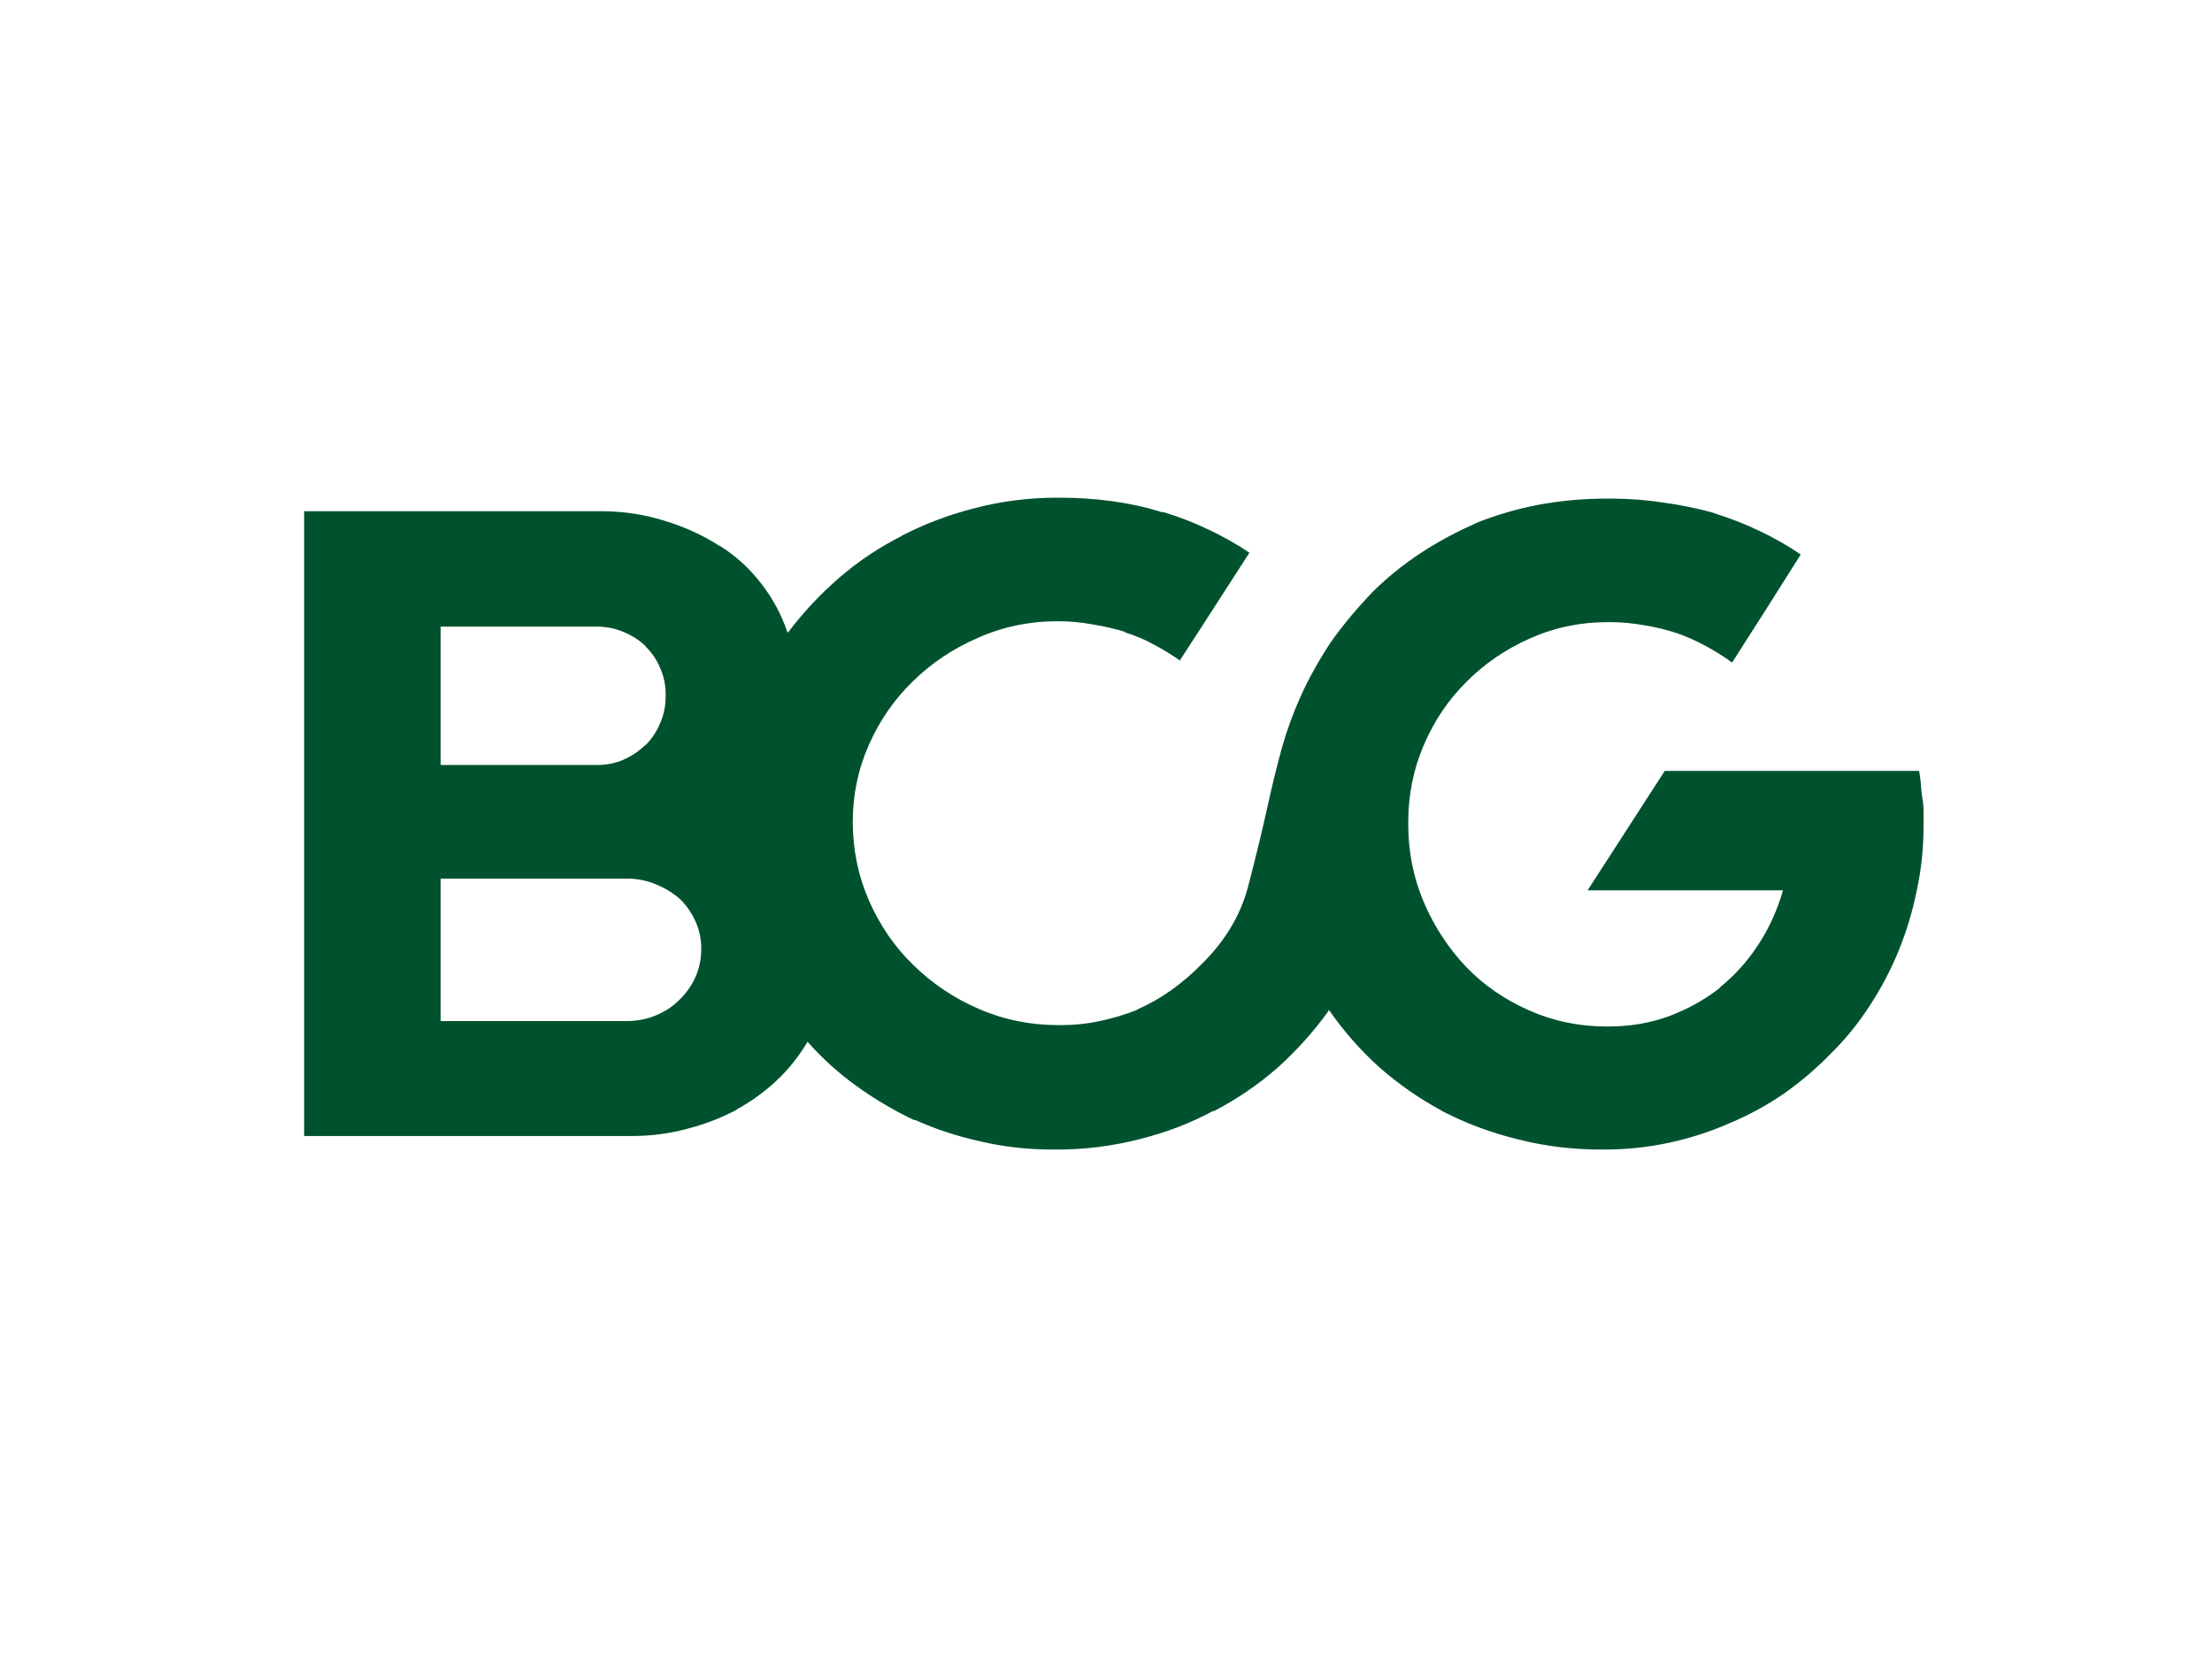 <svg xmlns="http://www.w3.org/2000/svg" width="80" height="60" viewBox="0 0 80 60" fill="none"><path d="M69.568 29.804C69.568 29.652 69.568 29.494 69.568 29.331C69.568 29.157 69.551 28.989 69.518 28.826C69.496 28.663 69.48 28.5 69.469 28.337C69.458 28.174 69.436 28.021 69.403 27.88H60.208L57.418 32.2H64.484C64.274 32.929 63.972 33.592 63.576 34.189C63.191 34.776 62.728 35.287 62.189 35.722V35.738C61.628 36.173 61.006 36.515 60.324 36.765C59.653 37.005 58.937 37.124 58.178 37.124C58.156 37.124 58.134 37.124 58.112 37.124C58.101 37.124 58.095 37.124 58.095 37.124C57.105 37.124 56.169 36.928 55.289 36.537C54.409 36.146 53.655 35.624 53.028 34.972C52.378 34.287 51.867 33.505 51.492 32.624C51.118 31.744 50.931 30.804 50.931 29.804C50.931 29.793 50.931 29.788 50.931 29.788C50.931 29.777 50.931 29.76 50.931 29.739C50.931 28.75 51.118 27.82 51.492 26.951C51.867 26.07 52.384 25.304 53.044 24.652C53.693 24 54.458 23.478 55.339 23.087C56.219 22.695 57.154 22.5 58.145 22.5C58.145 22.5 58.151 22.5 58.161 22.5C58.172 22.5 58.178 22.5 58.178 22.5C58.178 22.5 58.184 22.5 58.194 22.5C58.216 22.5 58.227 22.5 58.227 22.5C58.645 22.5 59.058 22.538 59.465 22.614C59.883 22.679 60.285 22.777 60.67 22.907L60.588 22.875C60.984 23.016 61.353 23.179 61.694 23.364C62.035 23.549 62.354 23.75 62.651 23.967V23.951L63.889 22.011L65.127 20.054C64.665 19.739 64.17 19.456 63.642 19.206C63.124 18.956 62.585 18.745 62.024 18.571L61.941 18.538C61.391 18.386 60.803 18.266 60.175 18.179C59.548 18.081 58.915 18.033 58.277 18.033C58.255 18.033 58.238 18.033 58.227 18.033C58.227 18.033 58.216 18.033 58.194 18.033C58.183 18.033 58.167 18.033 58.145 18.033C58.134 18.033 58.117 18.033 58.095 18.033C57.248 18.033 56.422 18.109 55.619 18.261C54.827 18.413 54.056 18.641 53.308 18.946L53.407 18.913C52.681 19.228 52.004 19.592 51.377 20.005C50.75 20.418 50.177 20.88 49.66 21.391C49.044 22.032 48.521 22.663 48.092 23.282C47.674 23.924 47.327 24.549 47.052 25.157C46.777 25.766 46.551 26.38 46.375 27C46.21 27.597 46.061 28.19 45.929 28.777C45.676 29.929 45.412 31.026 45.137 32.07C44.862 33.113 44.295 34.053 43.437 34.89C43.107 35.227 42.743 35.537 42.347 35.82C41.962 36.091 41.56 36.32 41.142 36.504L41.093 36.537C40.675 36.7 40.234 36.831 39.772 36.928C39.321 37.026 38.842 37.075 38.336 37.075C38.336 37.075 38.325 37.075 38.303 37.075C38.292 37.075 38.286 37.075 38.286 37.075C37.263 37.075 36.3 36.879 35.398 36.488C34.495 36.097 33.703 35.564 33.021 34.89C32.36 34.249 31.832 33.483 31.436 32.592C31.04 31.689 30.842 30.733 30.842 29.722C30.842 28.744 31.034 27.82 31.419 26.951C31.805 26.07 32.333 25.304 33.004 24.652C33.675 23.989 34.462 23.462 35.365 23.07C36.267 22.668 37.23 22.467 38.254 22.467C38.683 22.467 39.101 22.505 39.508 22.581C39.915 22.646 40.317 22.739 40.713 22.858H40.647C41.043 22.978 41.407 23.13 41.737 23.315C42.067 23.489 42.386 23.684 42.694 23.902H42.661L43.916 21.962L45.187 19.989C44.735 19.685 44.246 19.407 43.717 19.157C43.2 18.908 42.656 18.696 42.083 18.522H42.017C41.467 18.348 40.878 18.217 40.251 18.13C39.635 18.044 39.002 18 38.353 18C38.342 18 38.325 18 38.303 18C38.292 18 38.281 18 38.27 18C38.27 18 38.264 18 38.254 18C38.242 18 38.237 18 38.237 18C37.214 18 36.223 18.125 35.266 18.375C34.319 18.614 33.428 18.951 32.592 19.386L32.641 19.369C31.816 19.782 31.056 20.288 30.363 20.886C29.67 21.483 29.053 22.141 28.514 22.858L28.481 22.875C28.261 22.223 27.942 21.63 27.524 21.098C27.106 20.554 26.61 20.103 26.038 19.744H26.021C25.416 19.353 24.75 19.049 24.024 18.831C23.298 18.603 22.538 18.489 21.746 18.489C21.713 18.489 21.686 18.489 21.664 18.489C21.642 18.489 21.625 18.489 21.614 18.489H11V41.086H22.72C22.742 41.086 22.764 41.086 22.786 41.086C22.808 41.086 22.825 41.086 22.836 41.086C23.54 41.086 24.211 40.999 24.85 40.825C25.488 40.662 26.093 40.428 26.666 40.124L26.616 40.14C27.155 39.847 27.639 39.499 28.069 39.097C28.509 38.684 28.877 38.227 29.174 37.727L29.207 37.678C29.736 38.276 30.325 38.809 30.974 39.276C31.623 39.743 32.311 40.151 33.037 40.499L33.12 40.515C33.846 40.841 34.627 41.097 35.464 41.281C36.3 41.477 37.169 41.575 38.072 41.575C38.072 41.575 38.078 41.575 38.088 41.575C38.099 41.575 38.111 41.575 38.121 41.575C38.144 41.575 38.16 41.575 38.171 41.575C38.182 41.575 38.199 41.575 38.221 41.575C39.244 41.575 40.24 41.45 41.208 41.2C42.177 40.961 43.079 40.613 43.916 40.157L43.866 40.205C44.724 39.76 45.5 39.233 46.194 38.624C46.887 38.004 47.503 37.32 48.042 36.57L48.059 36.521C48.587 37.282 49.192 37.972 49.875 38.591C50.568 39.2 51.316 39.722 52.12 40.157L52.169 40.189C53.006 40.624 53.908 40.961 54.876 41.2C55.845 41.45 56.852 41.575 57.897 41.575C57.897 41.575 57.903 41.575 57.914 41.575C57.925 41.575 57.941 41.575 57.963 41.575C57.974 41.575 57.985 41.575 57.996 41.575C58.007 41.575 58.013 41.575 58.013 41.575C58.816 41.575 59.597 41.493 60.357 41.33C61.116 41.167 61.842 40.934 62.536 40.629C63.24 40.336 63.9 39.977 64.517 39.553C65.133 39.118 65.7 38.635 66.217 38.102C66.745 37.581 67.213 37.005 67.62 36.374C68.027 35.755 68.374 35.097 68.66 34.401C68.946 33.706 69.166 32.977 69.32 32.217C69.485 31.467 69.568 30.684 69.568 29.869C69.568 29.858 69.568 29.847 69.568 29.836C69.568 29.826 69.568 29.815 69.568 29.804ZM15.936 27.668V22.663H21.565C21.576 22.663 21.581 22.663 21.581 22.663C21.933 22.663 22.258 22.728 22.555 22.858C22.852 22.978 23.122 23.152 23.364 23.38H23.348C23.579 23.608 23.755 23.869 23.876 24.163C24.008 24.456 24.074 24.771 24.074 25.108C24.074 25.108 24.074 25.114 24.074 25.125C24.074 25.136 24.074 25.141 24.074 25.141C24.074 25.163 24.074 25.174 24.074 25.174C24.074 25.174 24.074 25.185 24.074 25.206C24.074 25.532 24.008 25.848 23.876 26.152C23.755 26.445 23.584 26.706 23.364 26.934H23.348C23.116 27.163 22.852 27.342 22.555 27.473C22.258 27.603 21.933 27.668 21.581 27.668C21.581 27.668 21.576 27.668 21.565 27.668L15.936 27.668ZM15.936 36.912V31.776H22.654C22.665 31.776 22.671 31.776 22.671 31.776C23.034 31.776 23.375 31.842 23.694 31.972C24.024 32.103 24.316 32.277 24.569 32.494C24.811 32.722 25.004 32.994 25.147 33.309C25.29 33.624 25.361 33.956 25.361 34.303C25.361 34.303 25.361 34.309 25.361 34.32C25.361 34.689 25.29 35.032 25.147 35.347C25.004 35.662 24.806 35.939 24.553 36.178C24.311 36.418 24.024 36.602 23.694 36.733C23.375 36.863 23.028 36.928 22.654 36.928H15.936V36.912Z" fill="#00522E"></path></svg>